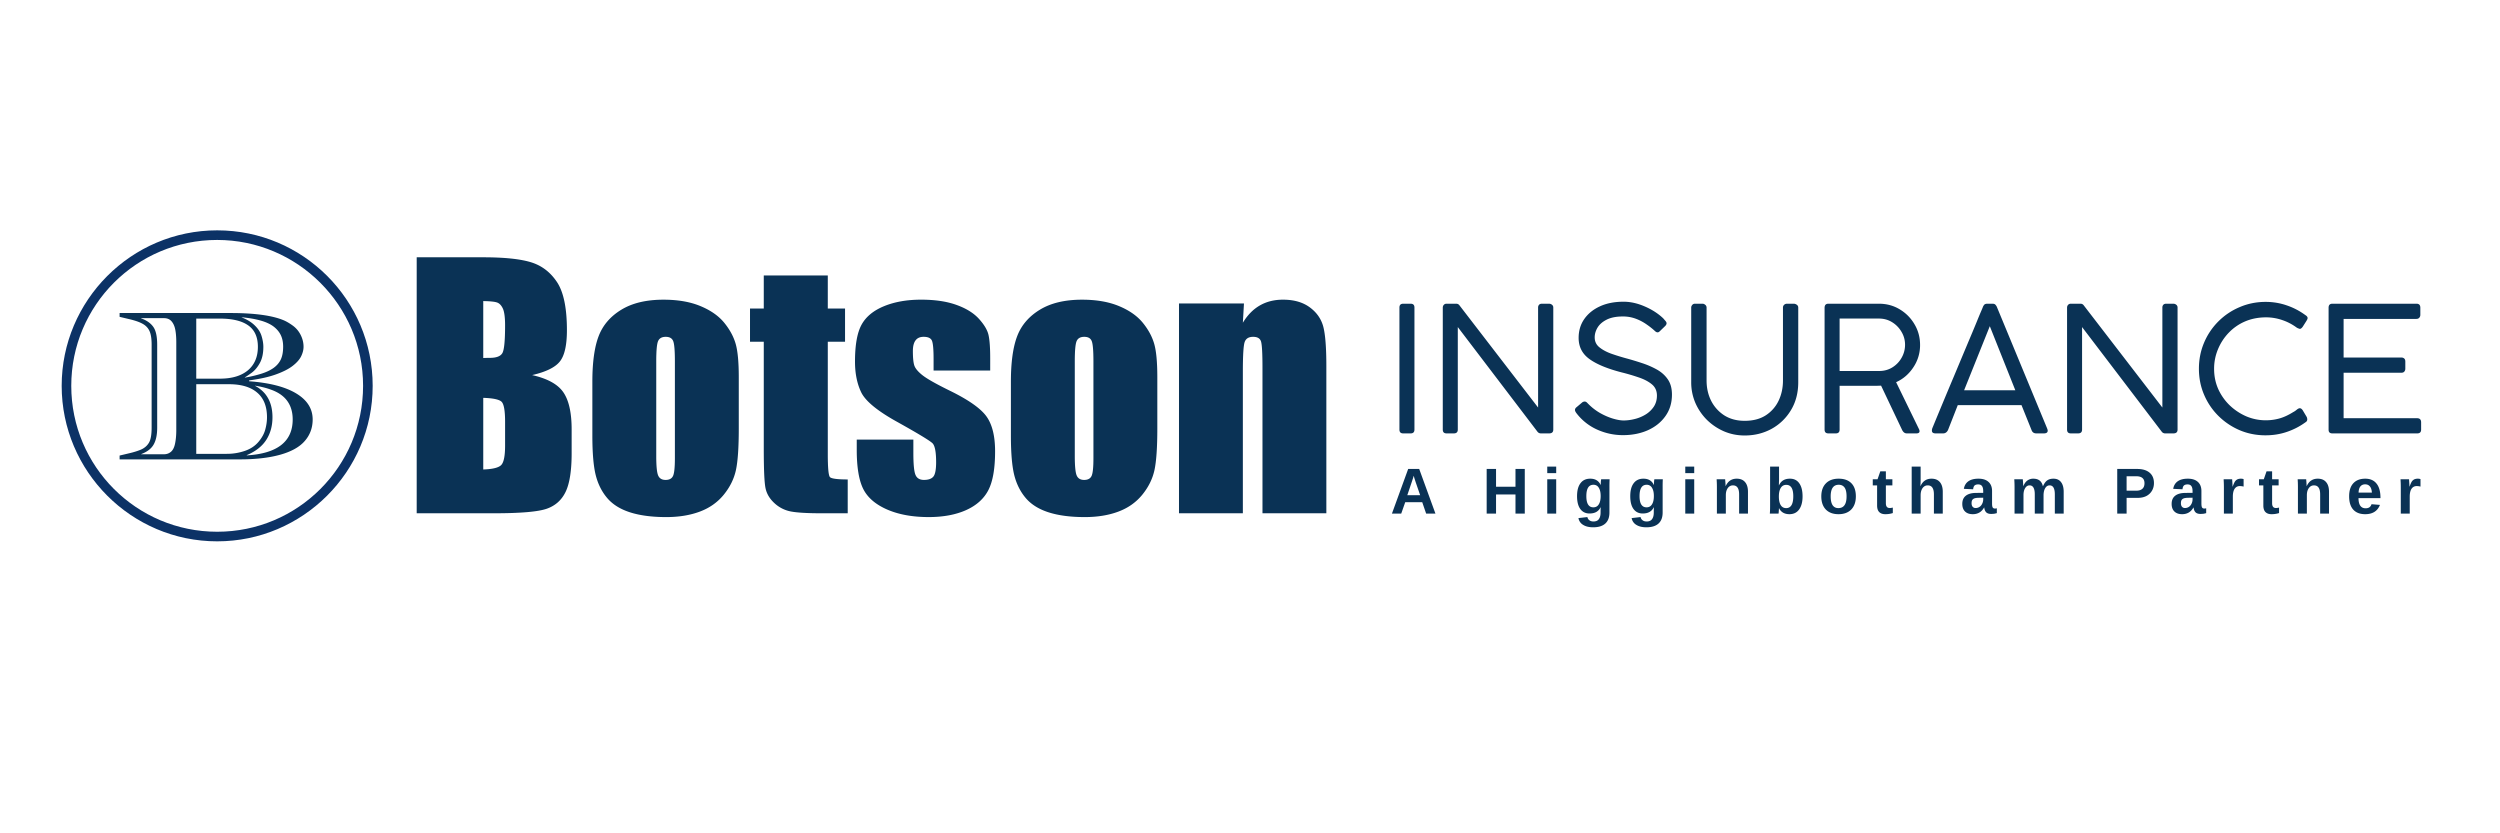 <svg xmlns="http://www.w3.org/2000/svg" width="600" viewBox="0 0 450 150" height="200" version="1.0"><defs><clipPath id="a"><path d="M11.102 41.46h56.25v56.25h-56.25Zm0 0"/></clipPath></defs><path d="m256.706 92.445-.703-2.047h-3.062l-.72 2.047h-1.671l2.922-8.032h1.984l2.922 8.032Zm-2.234-6.797-.047.125a4.25 4.25 0 0 1-.14.469c-.055.18-.376 1.14-.97 2.89h2.313l-.797-2.312-.25-.782ZM272.788 92.445v-3.438h-3.5v3.438h-1.687v-8.032h1.687v3.204h3.5v-3.204h1.672v8.032ZM278.506 85.163v-1.171h1.61v1.171Zm0 7.282v-6.172h1.61v6.172ZM286.776 94.913c-.75 0-1.355-.148-1.812-.437a1.755 1.755 0 0 1-.844-1.219l1.61-.187a.91.91 0 0 0 .359.578c.187.144.43.219.734.219.446 0 .77-.141.969-.422.207-.274.312-.672.312-1.203v-.329l.016-.609h-.016c-.355.75-1.015 1.125-1.984 1.125-.71 0-1.262-.266-1.656-.797-.399-.539-.594-1.316-.594-2.328 0-1 .203-1.77.61-2.312.406-.551.992-.829 1.765-.829.895 0 1.516.372 1.86 1.11h.03c0-.133.005-.317.016-.547.02-.227.04-.379.063-.453h1.515a26.34 26.34 0 0 0-.03 1.437v4.547c0 .875-.25 1.535-.75 1.985-.493.445-1.216.671-2.173.671Zm1.344-5.64c0-.633-.117-1.129-.344-1.485a1.062 1.062 0 0 0-.953-.53c-.855 0-1.281.683-1.281 2.046 0 1.344.422 2.016 1.266 2.016.425 0 .75-.176.968-.532.227-.351.344-.859.344-1.515ZM296.352 94.913c-.75 0-1.355-.148-1.812-.437a1.755 1.755 0 0 1-.844-1.219l1.61-.187a.91.91 0 0 0 .359.578c.187.144.43.219.734.219.445 0 .77-.141.969-.422.207-.274.312-.672.312-1.203v-.329l.016-.609h-.016c-.355.75-1.015 1.125-1.984 1.125-.711 0-1.262-.266-1.656-.797-.399-.539-.594-1.316-.594-2.328 0-1 .203-1.77.61-2.312.406-.551.991-.829 1.765-.829.894 0 1.516.372 1.86 1.11h.03c0-.133.004-.317.016-.547.02-.227.04-.379.063-.453h1.515a26.34 26.34 0 0 0-.03 1.437v4.547c0 .875-.25 1.535-.75 1.985-.493.445-1.216.671-2.173.671Zm1.344-5.64c0-.633-.117-1.129-.344-1.485a1.062 1.062 0 0 0-.953-.53c-.855 0-1.281.683-1.281 2.046 0 1.344.422 2.016 1.265 2.016.426 0 .75-.176.97-.532.226-.351.343-.859.343-1.515ZM303.35 85.163v-1.171h1.61v1.171Zm0 7.282v-6.172h1.61v6.172ZM313.042 92.445v-3.453c0-1.082-.371-1.625-1.11-1.625-.386 0-.699.168-.937.5-.23.324-.344.746-.344 1.265v3.313h-1.609v-4.782c0-.332-.008-.601-.016-.812-.011-.219-.023-.41-.03-.578h1.53c.008.074.024.265.047.578.02.312.032.531.032.656h.015c.219-.469.488-.804.813-1.015.332-.22.722-.329 1.172-.329.656 0 1.156.204 1.5.61.351.398.53.98.53 1.75v3.922ZM324.462 89.335c0 1.024-.211 1.813-.625 2.375-.407.563-.993.844-1.75.844-.438 0-.82-.094-1.141-.281a1.804 1.804 0 0 1-.719-.813h-.015c0 .125-.012.309-.032.547-.011.23-.027.375-.047.438h-1.562c.031-.352.047-.82.047-1.407v-7.046h1.61v2.359l-.032 1h.031c.352-.79 1.008-1.188 1.969-1.188.727 0 1.285.278 1.672.829.394.554.594 1.336.594 2.343Zm-1.672 0c0-.695-.106-1.21-.313-1.547-.21-.343-.527-.515-.953-.515-.43 0-.758.183-.984.547-.23.367-.344.886-.344 1.562 0 .656.11 1.168.328 1.531.227.368.555.547.984.547.852 0 1.282-.707 1.282-2.125ZM334.053 89.351c0 1-.277 1.79-.828 2.36-.555.562-1.32.843-2.297.843-.969 0-1.73-.281-2.281-.844-.543-.57-.813-1.359-.813-2.359 0-.988.27-1.766.813-2.328.55-.57 1.32-.86 2.312-.86 1 0 1.766.278 2.297.829.531.543.797 1.328.797 2.359Zm-1.672 0c0-.727-.12-1.258-.36-1.594-.241-.332-.589-.5-1.046-.5-.969 0-1.453.7-1.453 2.094 0 .687.113 1.215.344 1.578.238.356.582.531 1.03.531.99 0 1.485-.703 1.485-2.109ZM339.348 92.554c-.47 0-.836-.129-1.094-.39-.25-.258-.375-.649-.375-1.172v-3.625h-.781v-1.094h.859l.5-1.438h1v1.438h1.172v1.094h-1.172v3.203c0 .293.055.511.172.656.113.148.289.219.531.219.125 0 .305-.024.547-.078v.984a4.287 4.287 0 0 1-1.36.203ZM345.683 87.507c.219-.469.489-.804.813-1.015.332-.22.722-.329 1.172-.329.656 0 1.156.204 1.5.61.351.398.53.984.53 1.765v3.907h-1.593v-3.453c0-1.082-.37-1.625-1.11-1.625-.386 0-.698.168-.937.5-.23.336-.343.761-.343 1.28v3.298h-1.61v-8.453h1.61v2.296c0 .418-.016.825-.047 1.22ZM355.103 92.554c-.594 0-1.059-.16-1.39-.484-.337-.32-.5-.782-.5-1.375 0-.633.206-1.117.624-1.453.414-.332 1.02-.504 1.813-.516l1.328-.016v-.312c0-.406-.074-.707-.219-.906-.137-.196-.367-.297-.687-.297-.293 0-.512.07-.657.203-.136.137-.218.36-.25.672l-1.672-.078c.102-.594.375-1.047.813-1.36.445-.312 1.055-.469 1.828-.469.781 0 1.379.196 1.797.579.426.386.64.933.64 1.64v2.235c0 .343.036.586.11.718.082.137.219.203.406.203.114 0 .227-.015.344-.046v.875c-.094.023-.184.043-.266.062-.074.02-.148.035-.218.047a2.314 2.314 0 0 1-.25.016c-.086.007-.18.015-.282.015-.406 0-.71-.097-.906-.297-.187-.195-.305-.484-.344-.859h-.03c-.45.805-1.126 1.203-2.032 1.203Zm1.875-2.969-.828.016c-.375.012-.64.055-.797.125a.732.732 0 0 0-.36.297c-.074.137-.109.32-.109.547 0 .293.067.511.203.656a.679.679 0 0 0 .531.219c.25 0 .477-.067.688-.203.207-.133.367-.32.484-.563.125-.25.188-.508.188-.781ZM366.26 92.445v-3.453c0-1.082-.313-1.625-.938-1.625-.324 0-.59.168-.797.5-.199.324-.297.746-.297 1.265v3.313h-1.609v-4.782c0-.332-.008-.601-.016-.812-.011-.219-.023-.41-.03-.578h1.53c.008.074.024.265.047.578.02.312.032.531.032.656h.015c.195-.469.442-.804.735-1.015a1.76 1.76 0 0 1 1.062-.329c.945 0 1.52.45 1.719 1.344h.031c.207-.476.457-.82.75-1.031.29-.207.664-.313 1.125-.313.594 0 1.047.204 1.36.61.32.406.484.992.484 1.75v3.922h-1.594v-3.453c0-1.082-.312-1.625-.937-1.625-.313 0-.57.152-.766.453-.2.304-.309.718-.328 1.25v3.375ZM387.711 86.96c0 .512-.121.97-.36 1.375a2.492 2.492 0 0 1-1.015.953c-.437.22-.96.329-1.562.329h-1.985v2.828h-1.687v-8.032h3.609c.957 0 1.695.227 2.219.672.52.438.781 1.063.781 1.875Zm-1.703.032c0-.844-.496-1.266-1.484-1.266h-1.735v2.594h1.781c.457 0 .813-.114 1.063-.344.25-.227.375-.555.375-.984ZM392.785 92.554c-.593 0-1.058-.16-1.39-.484-.336-.32-.5-.782-.5-1.375 0-.633.207-1.117.625-1.453.414-.332 1.02-.504 1.812-.516l1.328-.016v-.312c0-.406-.074-.707-.218-.906-.137-.196-.367-.297-.688-.297-.293 0-.511.07-.656.203-.137.137-.219.36-.25.672l-1.672-.078c.102-.594.375-1.047.813-1.36.445-.312 1.054-.469 1.828-.469.781 0 1.379.196 1.797.579.425.386.64.933.64 1.64v2.235c0 .343.035.586.11.718.082.137.218.203.406.203.113 0 .226-.015.344-.046v.875c-.094.023-.184.043-.266.062-.074.02-.148.035-.219.047a2.314 2.314 0 0 1-.25.016c-.086.007-.18.015-.281.015-.406 0-.71-.097-.906-.297-.188-.195-.305-.484-.344-.859h-.031c-.45.805-1.125 1.203-2.032 1.203Zm1.875-2.969-.828.016c-.375.012-.64.055-.797.125a.732.732 0 0 0-.359.297c-.074.137-.11.32-.11.547 0 .293.067.511.204.656a.679.679 0 0 0 .531.219c.25 0 .477-.067.688-.203.207-.133.367-.32.484-.563.125-.25.187-.508.187-.781ZM400.302 92.445v-4.719c0-.332-.008-.613-.016-.844-.012-.226-.023-.43-.031-.61h1.531a26.434 26.434 0 0 1 .078 1.329h.016c.156-.438.289-.742.406-.922.125-.176.27-.305.438-.39a1.51 1.51 0 0 1 .64-.126c.195 0 .36.028.485.079v1.343a2.82 2.82 0 0 0-.672-.093c-.407 0-.72.164-.938.484-.219.324-.328.805-.328 1.437v3.032ZM408.87 92.554c-.468 0-.836-.129-1.093-.39-.25-.258-.375-.649-.375-1.172v-3.625h-.782v-1.094h.86l.5-1.438h1v1.438h1.172v1.094h-1.172v3.203c0 .293.054.511.172.656.113.148.289.219.53.219.126 0 .305-.024.548-.078v.984a4.287 4.287 0 0 1-1.36.203ZM417.628 92.445v-3.453c0-1.082-.371-1.625-1.11-1.625-.386 0-.699.168-.937.5-.23.324-.344.746-.344 1.265v3.313h-1.61v-4.782c0-.332-.007-.601-.015-.812-.012-.219-.023-.41-.031-.578h1.531c.008.074.024.265.047.578.02.312.031.531.031.656h.016c.219-.469.488-.804.812-1.015.332-.22.723-.329 1.172-.329.657 0 1.157.204 1.5.61.352.398.532.98.532 1.75v3.922ZM425.735 92.554c-.93 0-1.64-.27-2.14-.812-.5-.551-.75-1.352-.75-2.407 0-1.02.25-1.8.75-2.343.507-.551 1.226-.829 2.156-.829.882 0 1.562.297 2.03.891.47.586.704 1.438.704 2.563v.046h-3.953c0 .606.11 1.063.328 1.375.219.305.535.454.953.454.563 0 .914-.243 1.063-.735l1.515.125c-.437 1.117-1.324 1.672-2.656 1.672Zm0-5.375c-.375 0-.668.133-.875.39-.2.262-.305.626-.313 1.094h2.391c-.031-.5-.152-.867-.36-1.109-.21-.25-.492-.375-.843-.375ZM432.142 92.445v-4.719c0-.332-.008-.613-.016-.844-.012-.226-.023-.43-.031-.61h1.531a26.434 26.434 0 0 1 .078 1.329h.016c.156-.438.289-.742.406-.922.125-.176.27-.305.438-.39a1.51 1.51 0 0 1 .64-.126c.196 0 .36.028.485.079v1.343a2.82 2.82 0 0 0-.672-.093c-.407 0-.72.164-.938.484-.219.324-.328.805-.328 1.437v3.032ZM75.006 46.313h11.953c3.777 0 6.637.293 8.582.883 1.945.586 3.516 1.777 4.711 3.57 1.195 1.793 1.793 4.684 1.793 8.668 0 2.695-.422 4.57-1.27 5.633-.843 1.062-2.507 1.879-4.992 2.449 2.77.625 4.649 1.664 5.633 3.117.988 1.45 1.48 3.676 1.48 6.672v4.27c0 3.113-.355 5.417-1.066 6.917-.71 1.5-1.844 2.524-3.402 3.075-1.555.55-4.742.824-9.563.824h-13.86Zm11.98 7.883v10.246c.516-.02.914-.028 1.196-.028 1.18 0 1.925-.289 2.25-.867.324-.578.484-2.234.484-4.969 0-1.441-.133-2.453-.398-3.03-.266-.579-.614-.942-1.04-1.095-.425-.152-1.257-.238-2.492-.257Zm0 17.418v12.894c1.692-.058 2.766-.324 3.23-.797.466-.476.7-1.64.7-3.5v-4.3c0-1.973-.21-3.169-.625-3.586-.418-.415-1.52-.653-3.305-.711ZM132.98 67.887v9.25c0 3.395-.171 5.887-.511 7.469-.344 1.586-1.074 3.066-2.191 4.441-1.122 1.375-2.56 2.39-4.313 3.043-1.754.656-3.77.985-6.047.985-2.543 0-4.695-.282-6.46-.84-1.766-.559-3.138-1.407-4.114-2.535-.977-1.13-1.676-2.493-2.094-4.098-.414-1.602-.625-4.008-.625-7.215v-9.676c0-3.511.38-6.25 1.14-8.226.759-1.973 2.126-3.555 4.098-4.75 1.973-1.196 4.497-1.793 7.57-1.793 2.579 0 4.798.383 6.645 1.152 1.852.766 3.278 1.77 4.285 3 1.004 1.234 1.692 2.508 2.063 3.816.371 1.309.555 3.301.555 5.977Zm-11.5-2.848c0-1.933-.1-3.152-.312-3.656-.207-.504-.652-.754-1.336-.754-.683 0-1.14.25-1.367.754-.227.504-.34 1.723-.34 3.656v17.047c0 1.785.113 2.95.34 3.489.227.539.676.812 1.34.812.68 0 1.133-.246 1.351-.742.22-.492.325-1.555.325-3.188ZM149.002 49.586v5.95h3.106v5.976h-3.106v20.207c0 2.484.13 3.871.387 4.156.254.282 1.324.426 3.2.426v6.09h-4.637c-2.618 0-4.489-.11-5.61-.328a5.959 5.959 0 0 1-2.957-1.508c-.855-.79-1.387-1.688-1.594-2.703-.21-1.016-.312-3.402-.312-7.16v-19.18h-2.477v-5.977h2.477v-5.949ZM178.236 66.692h-10.191V64.64c0-1.746-.098-2.852-.297-3.316-.2-.465-.7-.696-1.496-.696-.645 0-1.129.211-1.45.64-.324.427-.484 1.067-.484 1.923 0 1.156.078 2.004.243 2.547.16.539.644 1.132 1.449 1.777.808.644 2.46 1.586 4.968 2.816 3.336 1.633 5.532 3.172 6.575 4.614 1.043 1.441 1.562 3.539 1.562 6.289 0 3.074-.398 5.394-1.195 6.957-.797 1.566-2.129 2.77-3.996 3.617-1.871.844-4.125 1.266-6.762 1.266-2.922 0-5.422-.458-7.5-1.368-2.074-.91-3.504-2.144-4.281-3.699-.778-1.555-1.168-3.91-1.168-7.058v-1.82h10.191v2.39c0 2.027.125 3.347.383 3.957.254.605.762.91 1.524.91.816 0 1.382-.207 1.707-.613.32-.407.484-1.266.484-2.574 0-1.805-.211-2.934-.629-3.387-.434-.457-2.664-1.805-6.687-4.043-3.375-1.899-5.434-3.621-6.176-5.164-.739-1.547-1.11-3.383-1.11-5.508 0-3.02.399-5.242 1.196-6.676.797-1.433 2.148-2.535 4.054-3.316 1.907-.778 4.125-1.164 6.649-1.164 2.504 0 4.633.316 6.387.953 1.757.633 3.101 1.472 4.042 2.52.938 1.042 1.508 2.007 1.708 2.902.199.89.3 2.285.3 4.183ZM208.318 67.887v9.25c0 3.395-.172 5.887-.512 7.469-.344 1.586-1.074 3.066-2.191 4.441-1.121 1.375-2.559 2.39-4.313 3.043-1.754.656-3.77.985-6.047.985-2.543 0-4.695-.282-6.46-.84-1.766-.559-3.137-1.407-4.114-2.535-.976-1.13-1.676-2.493-2.094-4.098-.414-1.602-.625-4.008-.625-7.215v-9.676c0-3.511.38-6.25 1.141-8.226.758-1.973 2.125-3.555 4.098-4.75 1.972-1.196 4.496-1.793 7.57-1.793 2.578 0 4.797.383 6.645 1.152 1.851.766 3.277 1.77 4.285 3 1.004 1.234 1.691 2.508 2.062 3.816.371 1.309.555 3.301.555 5.977Zm-11.5-2.848c0-1.933-.102-3.152-.313-3.656-.207-.504-.652-.754-1.336-.754-.683 0-1.14.25-1.367.754-.226.504-.34 1.723-.34 3.656v17.047c0 1.785.114 2.95.34 3.489.227.539.676.812 1.34.812.68 0 1.133-.246 1.352-.742.218-.492.324-1.555.324-3.188ZM223.914 54.621l-.2 3.473c.837-1.383 1.856-2.422 3.06-3.113 1.206-.696 2.597-1.04 4.171-1.04 1.973 0 3.586.466 4.836 1.395 1.254.93 2.059 2.102 2.422 3.512.36 1.414.539 3.773.539 7.074v26.469h-11.496V66.235c0-2.598-.086-4.184-.258-4.754-.172-.567-.644-.852-1.422-.852-.816 0-1.328.328-1.539.98-.207.657-.312 2.407-.312 5.25v25.532h-11.496V54.62ZM254.6 55.356v21.969c0 .46-.23.687-.687.687h-1.329c-.46 0-.687-.226-.687-.687V55.356c0-.457.227-.687.687-.687h1.329c.457 0 .687.23.687.687ZM278.841 78.012h-1.484a.764.764 0 0 1-.594-.28l-14.359-18.86v18.453c0 .46-.242.687-.719.687h-1.297c-.46 0-.687-.226-.687-.687V55.387c0-.207.062-.379.187-.515a.653.653 0 0 1 .5-.203h1.735c.25 0 .445.105.593.312l14.141 18.375V55.262c.063-.394.29-.593.688-.593h1.296c.188 0 .36.062.516.187a.61.61 0 0 1 .234.5v21.969c0 .46-.25.687-.75.687ZM297.81 59.512a13.257 13.257 0 0 0-1.344-1.062 8.671 8.671 0 0 0-1.937-1.047 6.533 6.533 0 0 0-2.422-.438c-1.168 0-2.133.188-2.89.563-.75.375-1.305.855-1.657 1.437-.344.575-.515 1.165-.515 1.766 0 .719.273 1.309.828 1.766.562.46 1.27.843 2.125 1.156.863.305 1.75.578 2.656.828.937.25 1.89.54 2.86.86.968.312 1.863.699 2.687 1.156.832.46 1.5 1.054 2 1.781.5.719.75 1.637.75 2.75 0 1.492-.399 2.79-1.188 3.89-.78 1.094-1.84 1.938-3.172 2.532-1.324.582-2.808.875-4.453.875-1.617 0-3.168-.332-4.656-1a9.65 9.65 0 0 1-3.734-2.969c-.168-.226-.25-.414-.25-.562 0-.188.093-.352.281-.5l1-.844a.747.747 0 0 1 .469-.172c.156 0 .3.074.437.219.133.136.223.226.266.265a9.919 9.919 0 0 0 2.11 1.61c.788.437 1.554.765 2.296.984.75.219 1.379.328 1.89.328.645 0 1.317-.086 2.016-.265a6.813 6.813 0 0 0 1.953-.813 4.772 4.772 0 0 0 1.47-1.406c.374-.57.562-1.235.562-1.985 0-.863-.309-1.546-.922-2.046-.606-.5-1.39-.91-2.36-1.235a36.614 36.614 0 0 0-3.078-.906c-2.574-.664-4.507-1.469-5.797-2.406-1.292-.938-1.937-2.203-1.937-3.797 0-1.281.332-2.406 1-3.375.676-.977 1.613-1.742 2.812-2.297 1.208-.563 2.633-.844 4.282-.844 1.25 0 2.523.29 3.828.86 1.3.562 2.406 1.277 3.312 2.14.125.149.254.297.391.453.133.157.203.297.203.422 0 .168-.086.336-.25.5l-.953.922c-.148.149-.281.219-.406.219-.168 0-.356-.102-.563-.313ZM307.184 55.356v13.125c0 1.344.273 2.57.828 3.672a6.694 6.694 0 0 0 2.375 2.625c1.031.648 2.25.969 3.656.969 1.489 0 2.742-.32 3.766-.969a6.382 6.382 0 0 0 2.328-2.625c.531-1.102.797-2.328.797-3.672V55.356c0-.187.066-.348.203-.484a.757.757 0 0 1 .531-.203h1.188a.92.92 0 0 1 .562.187.588.588 0 0 1 .266.5v13.438c0 1.906-.438 3.586-1.313 5.03a9.213 9.213 0 0 1-3.5 3.376c-1.46.793-3.07 1.187-4.828 1.187-1.324 0-2.57-.25-3.734-.75a10.164 10.164 0 0 1-3.063-2.062 9.904 9.904 0 0 1-2.078-3.047 9.366 9.366 0 0 1-.75-3.734V55.356c0-.164.063-.32.188-.469a.596.596 0 0 1 .469-.218h1.39c.164 0 .328.07.485.203a.623.623 0 0 1 .234.484ZM342.91 62.06c0-.845-.215-1.618-.64-2.329a4.915 4.915 0 0 0-1.688-1.734c-.7-.438-1.492-.657-2.375-.657h-7.078v9.438h7.125c.875 0 1.66-.21 2.359-.64a4.775 4.775 0 0 0 1.672-1.735 4.66 4.66 0 0 0 .625-2.344Zm-14.485 15.265V55.419c0-.5.227-.75.688-.75h9.094c1.383 0 2.633.34 3.75 1.015 1.113.668 2 1.563 2.656 2.688.664 1.117 1 2.355 1 3.718a7.113 7.113 0 0 1-1.203 4.016c-.793 1.211-1.828 2.106-3.11 2.688l4.157 8.53c.02.063.035.118.047.157.007.043.015.086.015.125 0 .274-.195.406-.578.406h-1.719c-.343 0-.62-.195-.828-.593l-3.797-8c-.062 0-.234.007-.515.015a18.91 18.91 0 0 1-.813.016h-6.14v7.875c0 .46-.23.687-.688.687h-1.328c-.461 0-.688-.226-.688-.687ZM352.4 72.919l-1.75 4.468c-.2.418-.497.625-.891.625h-1.344c-.45 0-.672-.164-.672-.5 0-.101.008-.195.031-.28.02-.083.032-.126.032-.126 1.507-3.656 2.789-6.734 3.843-9.234 1.051-2.508 1.91-4.563 2.579-6.157a328.476 328.476 0 0 0 1.562-3.734c.363-.894.629-1.535.797-1.922.164-.383.266-.617.297-.703l.047-.125c.039-.101.113-.223.218-.36.114-.132.305-.202.579-.202h.906c.27 0 .457.07.562.203.114.136.192.258.235.36l9.062 21.905.047.141a.771.771 0 0 1 .047.234c0 .336-.234.5-.703.5h-1.344c-.43 0-.715-.195-.86-.593l-1.812-4.5Zm5.765-14.204-4.625 11.532h9.219ZM391.211 78.012h-1.484a.764.764 0 0 1-.594-.28l-14.36-18.86v18.453c0 .46-.241.687-.718.687h-1.297c-.46 0-.687-.226-.687-.687V55.387c0-.207.062-.379.187-.515a.653.653 0 0 1 .5-.203h1.735c.25 0 .445.105.593.312l14.14 18.375V55.262c.063-.394.29-.593.688-.593h1.297c.188 0 .36.062.516.187a.61.61 0 0 1 .234.5v21.969c0 .46-.25.687-.75.687ZM414.961 56.715c.27.168.407.344.407.532a.64.64 0 0 1-.079.281 3.633 3.633 0 0 1-.14.25l-.656 1.031c-.188.262-.368.39-.532.39-.062-.019-.14-.046-.234-.077a1.55 1.55 0 0 1-.344-.172 9.444 9.444 0 0 0-2.594-1.344 8.938 8.938 0 0 0-2.875-.484c-1.386 0-2.652.246-3.796.734a8.906 8.906 0 0 0-2.954 2.047 9.513 9.513 0 0 0-1.937 2.984 9.04 9.04 0 0 0-.688 3.516c0 1.305.25 2.516.75 3.64a9.516 9.516 0 0 0 2.079 2.938 10.162 10.162 0 0 0 2.984 1.969 8.934 8.934 0 0 0 3.5.703c.8 0 1.594-.102 2.375-.313.789-.207 1.644-.597 2.562-1.171.207-.102.414-.243.625-.422.22-.176.399-.266.547-.266.188 0 .364.125.532.375l.718 1.203c.063.149.094.293.094.438 0 .23-.117.406-.344.531-.992.719-2.09 1.29-3.297 1.703-1.199.414-2.492.625-3.875.625-1.656 0-3.21-.308-4.656-.922a12.288 12.288 0 0 1-3.828-2.578 11.899 11.899 0 0 1-2.578-3.828c-.617-1.445-.922-3-.922-4.656 0-1.657.305-3.211.922-4.672a11.965 11.965 0 0 1 6.422-6.422c1.457-.625 3.015-.938 4.672-.938 1.32 0 2.582.211 3.78.625 1.208.407 2.329.993 3.36 1.75ZM419.833 54.669h15.14c.458 0 .688.242.688.718v1.297a.744.744 0 0 1-.187.5c-.125.149-.305.219-.531.219h-13.094v6.953h10.422c.187 0 .347.059.484.172.133.117.203.297.203.547v1.297a.792.792 0 0 1-.172.5c-.117.148-.289.218-.515.218h-10.422v8.188h13.219c.488 0 .734.25.734.75v1.297c0 .46-.234.687-.703.687h-15.266c-.46 0-.687-.218-.687-.656V55.387c0-.476.226-.718.687-.718Zm0 0" fill="#0a3255"/><g clip-path="url(#a)"><path fill="#0c3266" d="M39.094 97.441c-15.465 0-27.992-12.609-27.992-27.988s12.527-27.992 27.992-27.992c15.46 0 27.988 12.527 27.988 27.992 0 15.465-12.613 27.988-27.988 27.988Zm0-54.25c-14.516 0-26.266 11.746-26.266 26.262 0 14.512 11.75 26.262 26.266 26.262 14.511 0 26.261-11.75 26.261-26.262 0-14.516-11.835-26.262-26.261-26.262Zm0 0"/></g><path d="M21.529 82.689V82l1.64-.39c.864-.196 1.602-.426 2.22-.688.612-.27 1.081-.672 1.405-1.203.332-.54.5-1.453.5-2.735V62.048c0-1.102-.132-1.926-.39-2.469-.25-.55-.664-.984-1.235-1.297-.574-.32-1.406-.61-2.5-.86l-1.64-.39v-.687h19.953c4.383 0 7.61.449 9.672 1.344.508.23 1.047.554 1.61.968a4.606 4.606 0 0 1 1.358 1.64c.344.68.516 1.388.516 2.126 0 .531-.14 1.094-.422 1.687-.281.586-.781 1.157-1.5 1.72-.71.562-1.71 1.077-3 1.546-1.281.469-2.906.836-4.875 1.094v.156c3.676.274 6.5 1 8.469 2.188 1.977 1.187 2.969 2.75 2.969 4.687 0 1.5-.477 2.793-1.422 3.875-.938 1.086-2.406 1.906-4.406 2.469-2 .562-4.446.844-7.329.844Zm22.547-14.72a21.838 21.838 0 0 0 2.921-.687c.907-.28 1.649-.629 2.235-1.047.594-.425 1.031-.937 1.312-1.53.282-.602.422-1.376.422-2.313 0-.77-.137-1.446-.406-2.032-.273-.582-.695-1.097-1.266-1.546-.574-.446-1.343-.813-2.312-1.094-.969-.281-2.125-.485-3.469-.61v.032c.969.367 1.754.851 2.36 1.453.613.594 1.019 1.234 1.218 1.922.207.687.313 1.324.313 1.906 0 1.18-.211 2.148-.625 2.906-.418.762-.907 1.352-1.47 1.766-.562.406-.976.683-1.233.828ZM25.419 81.768h4.094c.488 0 .91-.149 1.266-.453.351-.301.597-.797.734-1.485.145-.695.219-1.504.219-2.422v-15.78c0-.915-.063-1.688-.188-2.313-.125-.625-.351-1.118-.672-1.485-.324-.375-.777-.562-1.359-.562h-4.125v.03c.988.356 1.719.86 2.188 1.517.476.648.718 1.726.718 3.234v14.937c0 1.282-.215 2.293-.64 3.032-.418.742-1.164 1.312-2.235 1.718Zm9.907-13.61h4.25c2.164 0 3.847-.5 5.046-1.5 1.196-1.007 1.797-2.422 1.797-4.234 0-1.758-.586-3.047-1.75-3.86-1.156-.812-2.855-1.218-5.093-1.218h-4.25Zm0 13.532h5.5a9.828 9.828 0 0 0 3.25-.532c1.02-.351 1.836-.894 2.453-1.625.613-.726 1.02-1.468 1.218-2.218.207-.75.313-1.485.313-2.204 0-1.957-.59-3.437-1.766-4.437-1.168-1.008-2.86-1.516-5.078-1.516h-5.89Zm9.093.28c5.508-.331 8.266-2.487 8.266-6.468 0-.863-.14-1.64-.422-2.328a4.774 4.774 0 0 0-1.266-1.781c-.562-.5-1.273-.907-2.125-1.22-.843-.32-1.828-.57-2.953-.75v.032a5.949 5.949 0 0 1 1.72 1.344 5.56 5.56 0 0 1 1.046 1.875c.238.71.36 1.523.36 2.437 0 1.563-.376 2.922-1.126 4.079-.75 1.156-1.918 2.07-3.5 2.734Zm0 0" fill="#0a3255"/></svg>